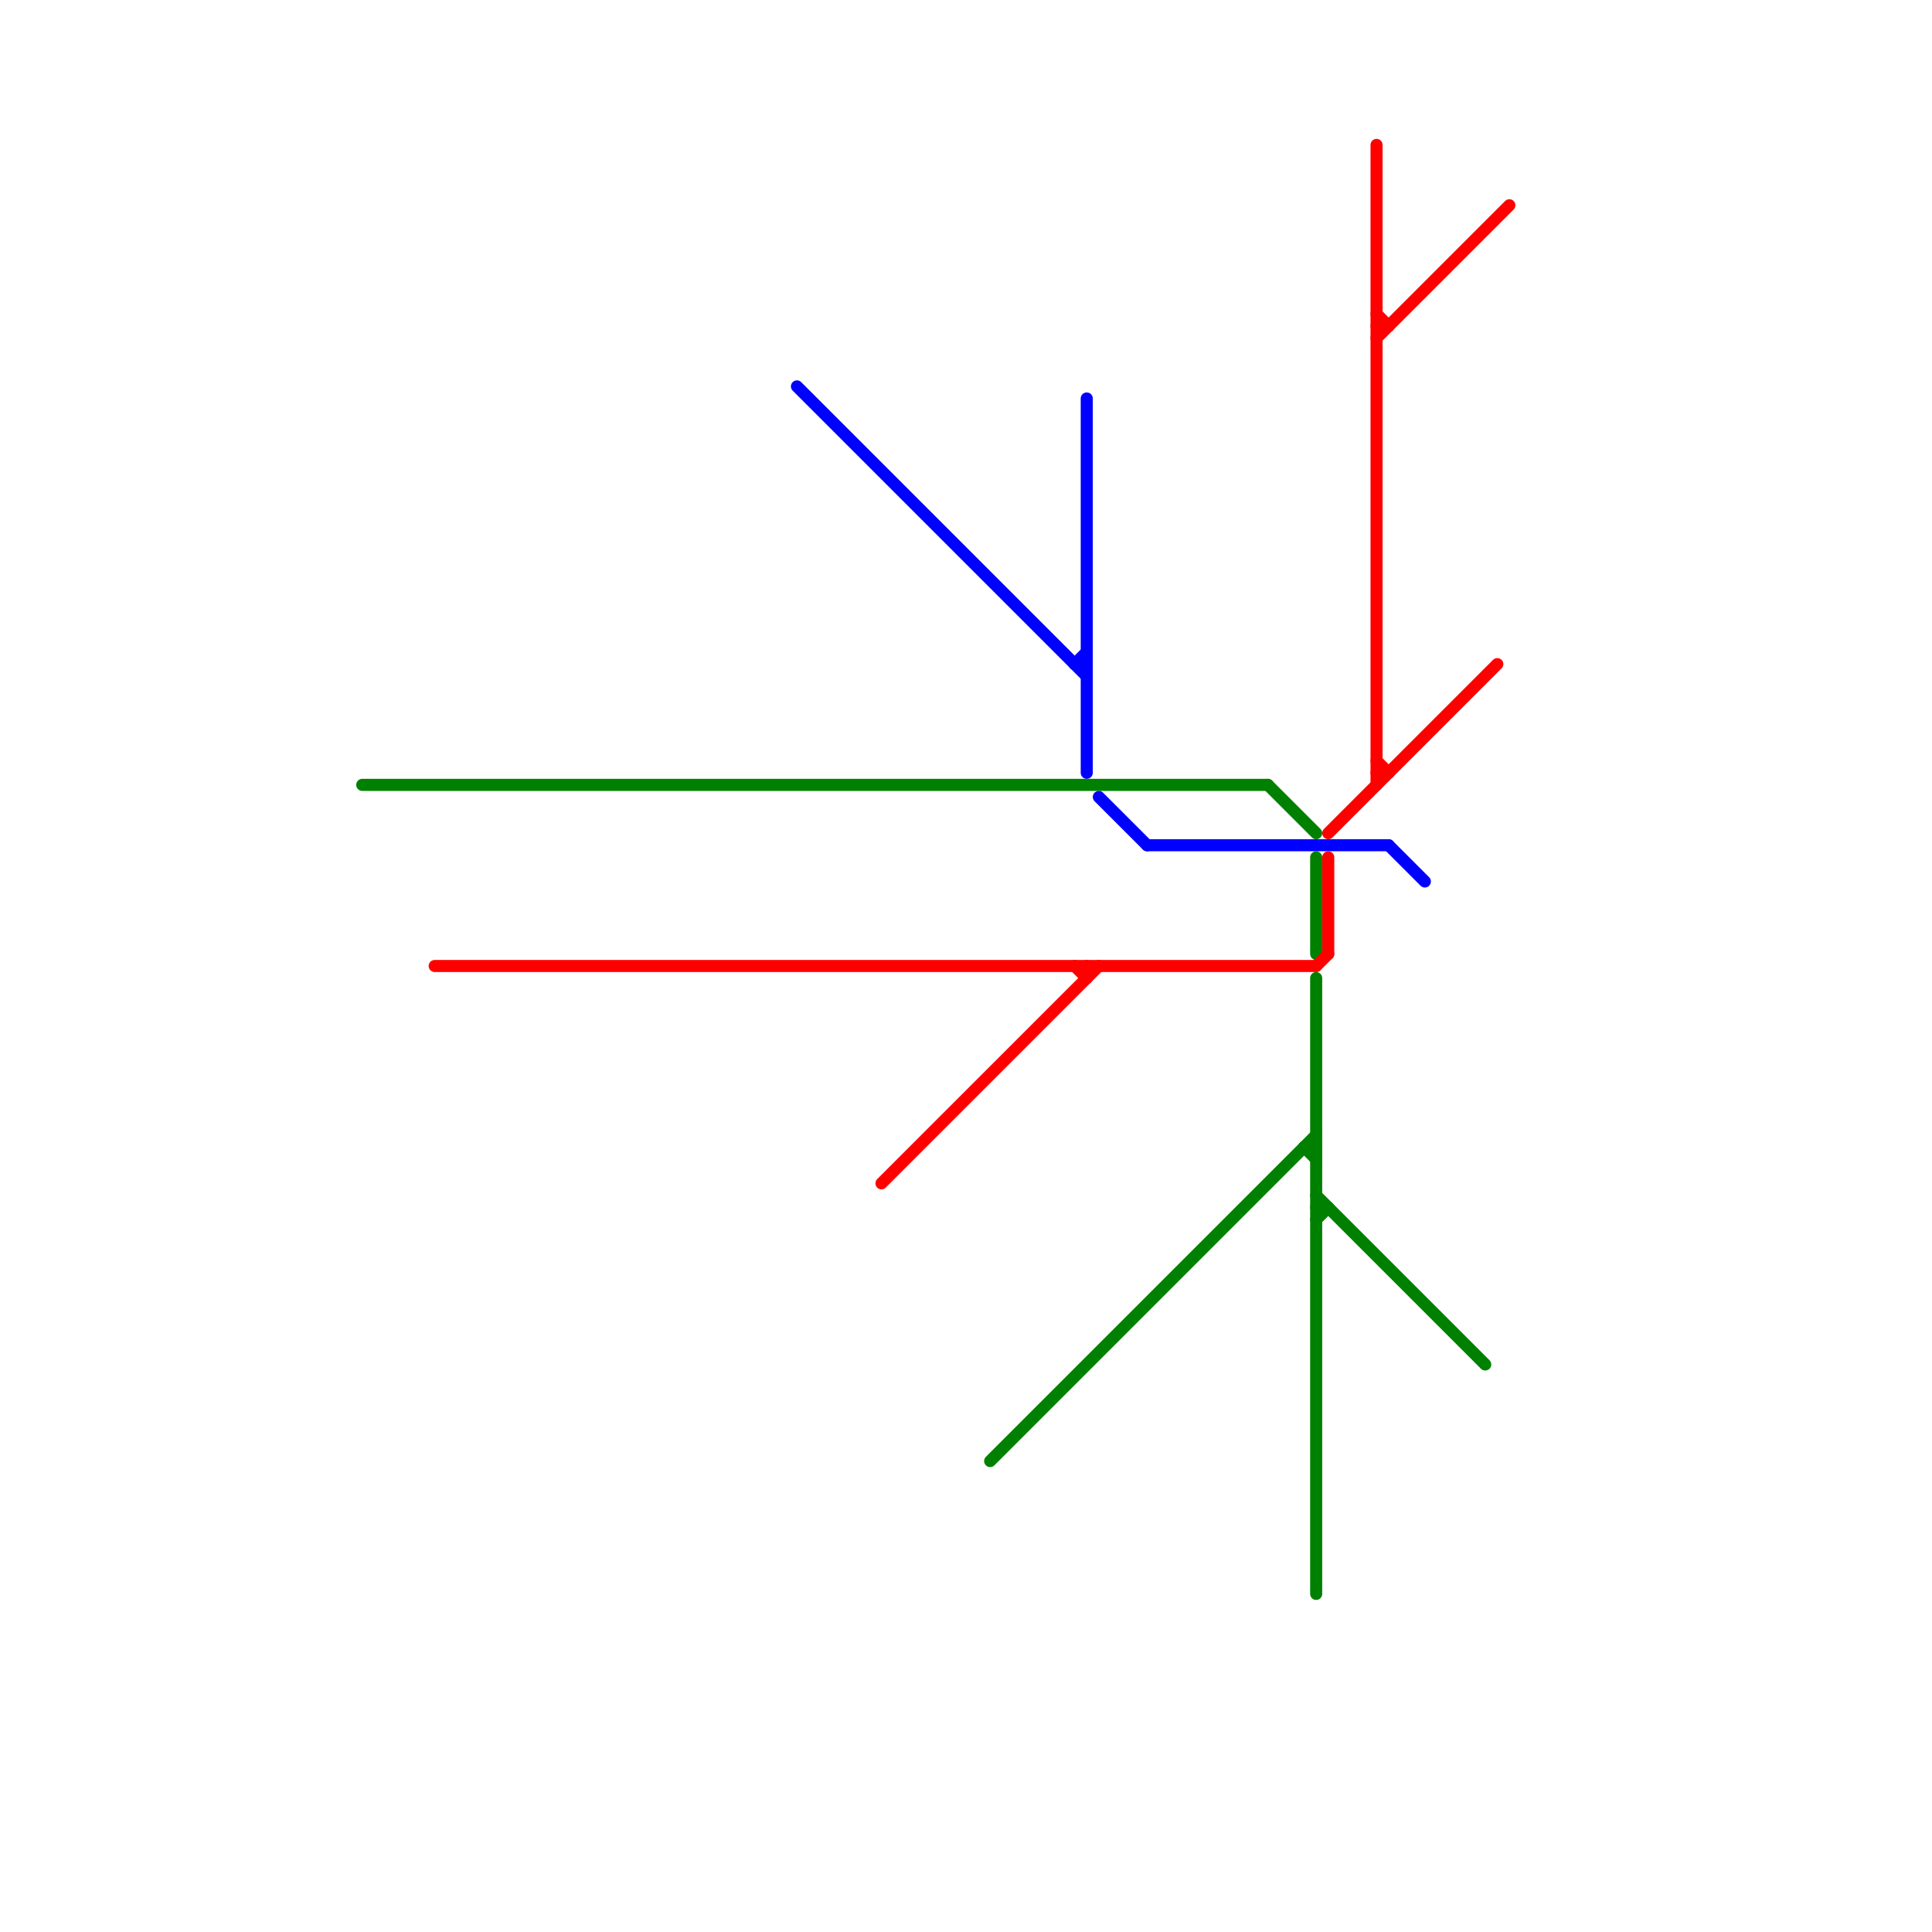 
<svg version="1.1" xmlns="http://www.w3.org/2000/svg" viewBox="0 0 160 160">
<style>text { font: 1px Helvetica; font-weight: 600; white-space: pre; dominant-baseline: central; } line { stroke-width: 1; fill: none; stroke-linecap: round; stroke-linejoin: round; } .c0 { stroke: #008000 } .c1 { stroke: #0000ff } .c2 { stroke: #ff0000 }</style><defs><g id="wm-xf"><circle r="1.2" fill="#000"/><circle r="0.9" fill="#fff"/><circle r="0.6" fill="#000"/><circle r="0.3" fill="#fff"/></g><g id="wm"><circle r="0.6" fill="#000"/><circle r="0.3" fill="#fff"/></g></defs><line class="c0" x1="109" y1="99" x2="123" y2="113"/><line class="c0" x1="82" y1="121" x2="109" y2="94"/><line class="c0" x1="30" y1="65" x2="105" y2="65"/><line class="c0" x1="108" y1="95" x2="109" y2="95"/><line class="c0" x1="109" y1="101" x2="110" y2="100"/><line class="c0" x1="105" y1="65" x2="109" y2="69"/><line class="c0" x1="109" y1="81" x2="109" y2="132"/><line class="c0" x1="109" y1="100" x2="110" y2="100"/><line class="c0" x1="108" y1="95" x2="109" y2="96"/><line class="c0" x1="109" y1="71" x2="109" y2="79"/><line class="c1" x1="90" y1="33" x2="90" y2="64"/><line class="c1" x1="115" y1="70" x2="118" y2="73"/><line class="c1" x1="89" y1="55" x2="90" y2="54"/><line class="c1" x1="91" y1="66" x2="95" y2="70"/><line class="c1" x1="89" y1="55" x2="90" y2="55"/><line class="c1" x1="95" y1="70" x2="115" y2="70"/><line class="c1" x1="66" y1="32" x2="90" y2="56"/><line class="c2" x1="110" y1="69" x2="124" y2="55"/><line class="c2" x1="90" y1="80" x2="90" y2="81"/><line class="c2" x1="109" y1="80" x2="110" y2="79"/><line class="c2" x1="36" y1="80" x2="109" y2="80"/><line class="c2" x1="114" y1="27" x2="115" y2="27"/><line class="c2" x1="114" y1="64" x2="115" y2="64"/><line class="c2" x1="114" y1="12" x2="114" y2="65"/><line class="c2" x1="73" y1="98" x2="91" y2="80"/><line class="c2" x1="89" y1="80" x2="90" y2="81"/><line class="c2" x1="110" y1="71" x2="110" y2="79"/><line class="c2" x1="114" y1="26" x2="115" y2="27"/><line class="c2" x1="114" y1="28" x2="125" y2="17"/><line class="c2" x1="114" y1="63" x2="115" y2="64"/>
</svg>

